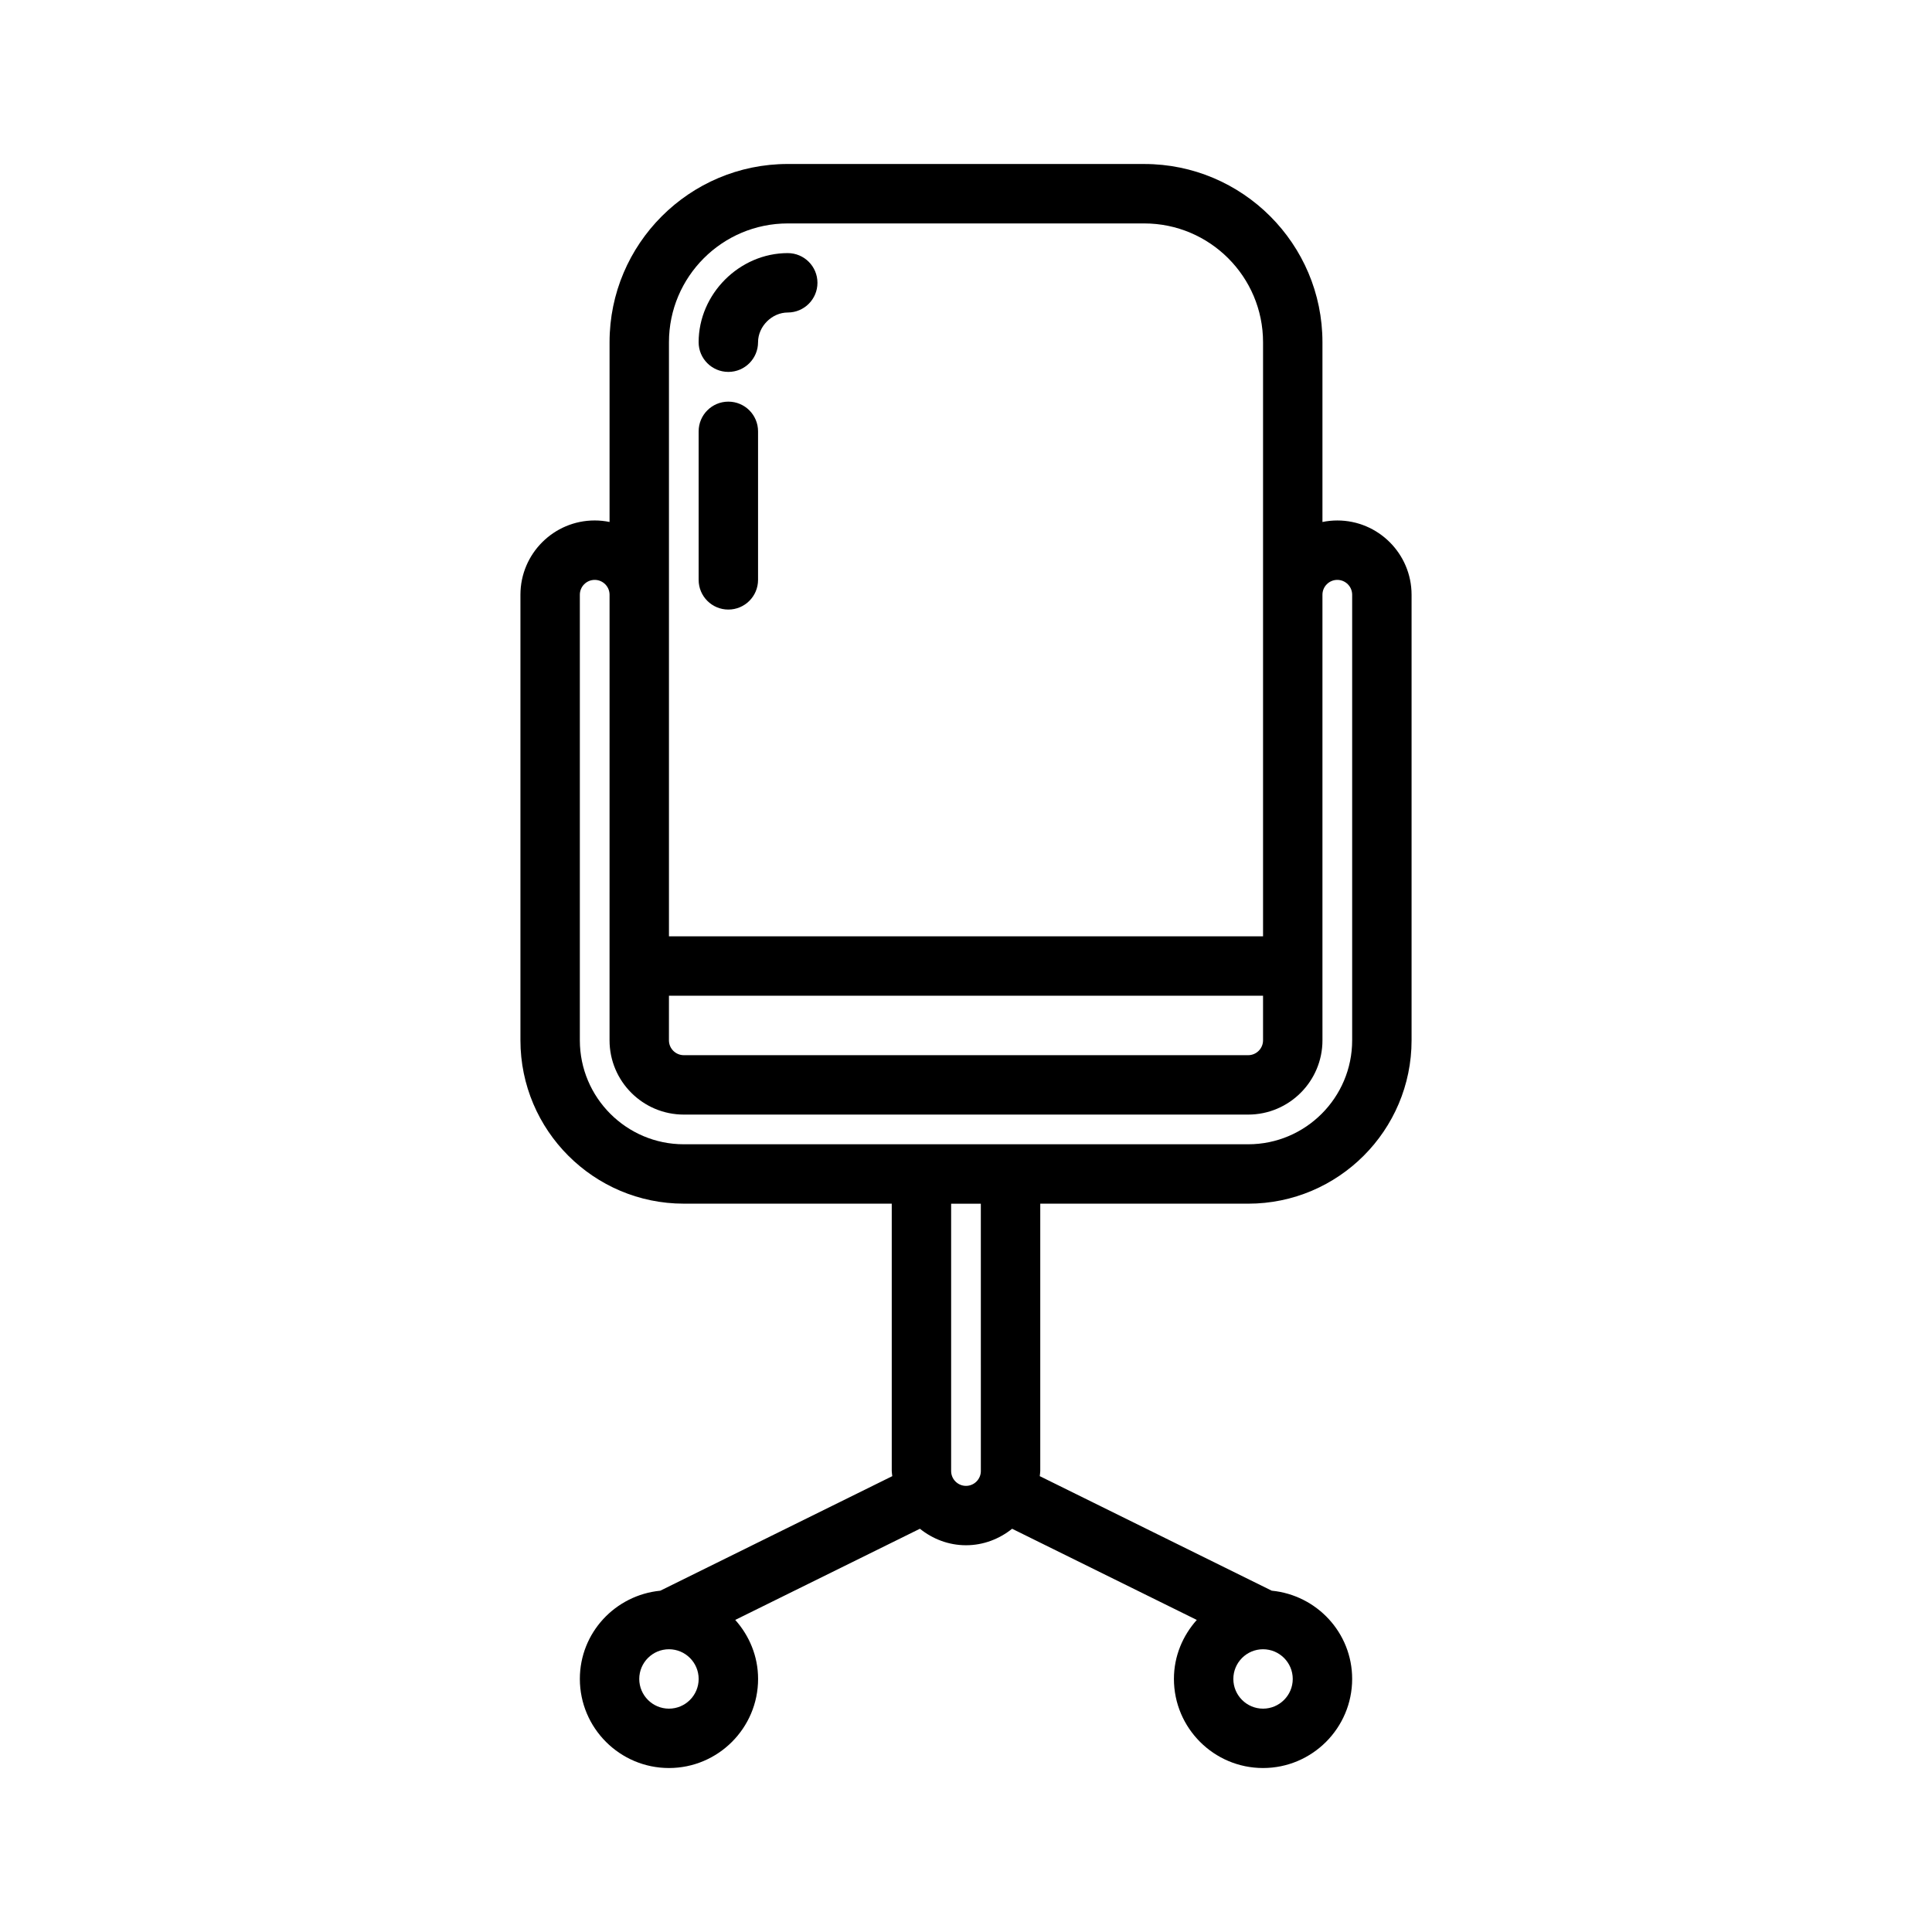 <?xml version="1.0" encoding="UTF-8"?>
<!-- Uploaded to: ICON Repo, www.iconrepo.com, Generator: ICON Repo Mixer Tools -->
<svg fill="#000000" width="800px" height="800px" version="1.1" viewBox="144 144 512 512" xmlns="http://www.w3.org/2000/svg">
 <g>
  <path d="m498.4 281.93c-1.348 0-2.66 0.141-3.938 0.402v-47.641c0-26.047-21.184-47.23-47.23-47.23l-94.465-0.004c-26.047 0-47.23 21.184-47.23 47.23v47.641c-1.273-0.262-2.59-0.402-3.938-0.402-10.855 0-19.68 8.832-19.68 19.68v118.08c0 23.875 19.43 43.297 43.297 43.297h55.105v70.844c0 0.473 0.102 0.906 0.141 1.371l-61.48 30.355c-11.934 1.168-21.316 11.145-21.316 23.375 0 13.02 10.598 23.617 23.617 23.617s23.617-10.598 23.617-23.617c0-6.023-2.332-11.461-6.055-15.633l48.941-24.16c3.363 2.695 7.578 4.371 12.215 4.371s8.848-1.676 12.219-4.367l48.941 24.16c-3.727 4.168-6.059 9.609-6.059 15.629 0 13.02 10.598 23.617 23.617 23.617s23.617-10.598 23.617-23.617c0-12.234-9.383-22.207-21.309-23.379l-61.48-30.355c0.031-0.465 0.133-0.895 0.133-1.367v-70.84h55.105c23.867 0 43.297-19.422 43.297-43.297v-118.08c-0.004-10.848-8.828-19.68-19.684-19.68zm-177.12 125.95h157.44v11.816c0 2.172-1.77 3.938-3.938 3.938h-149.57c-2.164 0-3.938-1.762-3.938-3.938zm0-173.18c0-17.367 14.121-31.488 31.488-31.488h94.465c17.367 0 31.488 14.121 31.488 31.488v157.44h-157.44zm0 362.11c-4.344 0-7.871-3.535-7.871-7.871 0-4.336 3.527-7.871 7.871-7.871s7.871 3.535 7.871 7.871c0 4.336-3.523 7.871-7.871 7.871zm157.44 0c-4.344 0-7.871-3.535-7.871-7.871 0-4.336 3.527-7.871 7.871-7.871s7.871 3.535 7.871 7.871c0 4.336-3.527 7.871-7.871 7.871zm-74.785-62.977c0 2.172-1.77 3.938-3.938 3.938-2.164 0-3.938-1.762-3.938-3.938v-70.84h7.871zm98.402-114.14c0 15.191-12.359 27.551-27.551 27.551h-149.57c-15.191 0-27.551-12.359-27.551-27.551v-118.08c0-2.172 1.77-3.938 3.938-3.938 2.164 0 3.938 1.762 3.938 3.938l-0.004 98.395v19.688c0 10.848 8.824 19.68 19.68 19.68h149.57c10.855 0 19.68-8.832 19.68-19.68l-0.004-19.688v-98.395c0-2.172 1.77-3.938 3.938-3.938 2.164 0 3.938 1.762 3.938 3.938z"/>
  <path d="m337.02 242.56c4.352 0 7.871-3.527 7.871-7.871 0-4.195 3.684-7.871 7.871-7.871 4.352 0 7.871-3.527 7.871-7.871s-3.519-7.871-7.871-7.871c-12.801 0-23.617 10.816-23.617 23.617 0 4.34 3.519 7.867 7.875 7.867z"/>
  <path d="m337.02 305.54c4.352 0 7.871-3.527 7.871-7.871v-39.359c0-4.344-3.519-7.871-7.871-7.871-4.352 0-7.871 3.527-7.871 7.871v39.359c-0.004 4.344 3.516 7.871 7.871 7.871z"/>
 </g>
</svg>